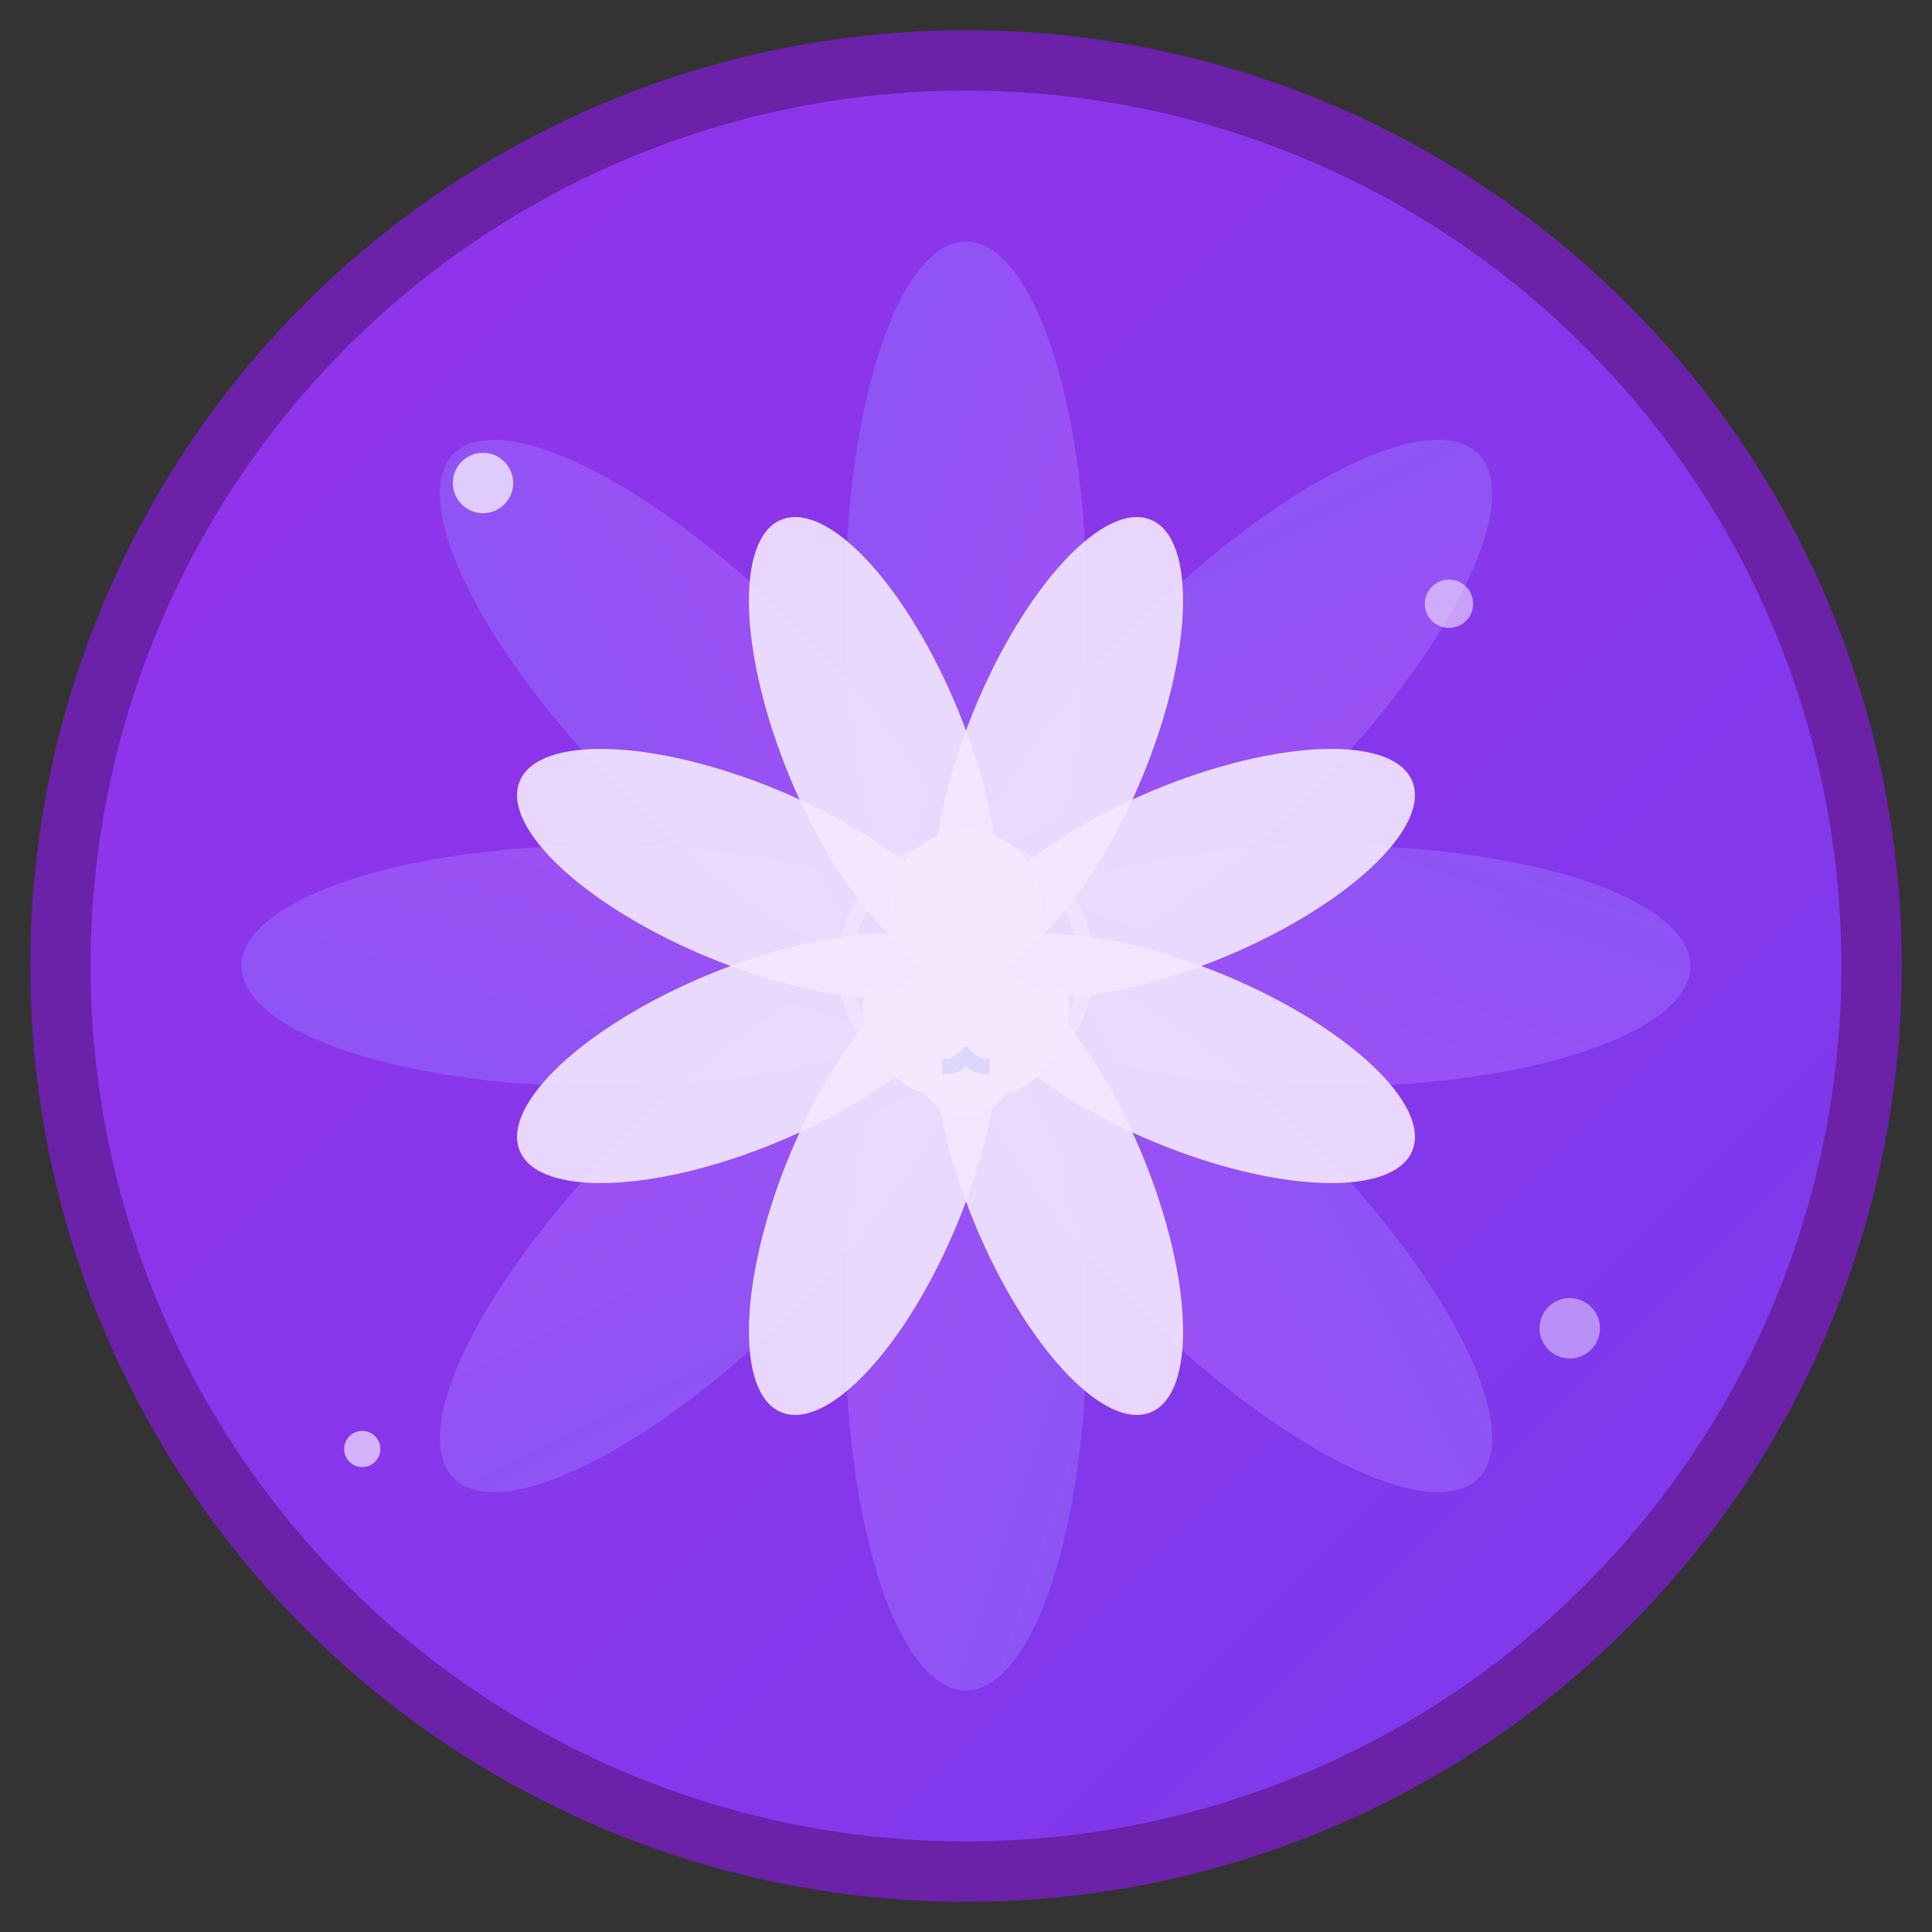 <svg xmlns="http://www.w3.org/2000/svg" viewBox="0 0 64 64" width="64" height="64">
  <rect x="0" y="0" width="64" height="64" fill="#333333" stroke="none"/>
  <defs>
    <linearGradient id="grad1" x1="0%" y1="0%" x2="100%" y2="100%">
      <stop offset="0%" style="stop-color:#9333ea;stop-opacity:1" />
      <stop offset="100%" style="stop-color:#7c3aed;stop-opacity:1" />
    </linearGradient>
    <linearGradient id="grad2" x1="0%" y1="0%" x2="100%" y2="100%">
      <stop offset="0%" style="stop-color:#a855f7;stop-opacity:1" />
      <stop offset="100%" style="stop-color:#8b5cf6;stop-opacity:1" />
    </linearGradient>
  </defs>
  
  <!-- Background circle -->
  <circle cx="32" cy="32" r="30" fill="url(#grad1)" stroke="#6b21a8" stroke-width="2"/>
  
  <!-- Lotus petals -->
  <g transform="translate(32,32)">
    <!-- Bottom petals -->
    <ellipse cx="0" cy="12" rx="4" ry="12" fill="url(#grad2)" opacity="0.8" transform="rotate(0)"/>
    <ellipse cx="0" cy="12" rx="4" ry="12" fill="url(#grad2)" opacity="0.8" transform="rotate(45)"/>
    <ellipse cx="0" cy="12" rx="4" ry="12" fill="url(#grad2)" opacity="0.8" transform="rotate(90)"/>
    <ellipse cx="0" cy="12" rx="4" ry="12" fill="url(#grad2)" opacity="0.8" transform="rotate(135)"/>
    <ellipse cx="0" cy="12" rx="4" ry="12" fill="url(#grad2)" opacity="0.8" transform="rotate(180)"/>
    <ellipse cx="0" cy="12" rx="4" ry="12" fill="url(#grad2)" opacity="0.8" transform="rotate(225)"/>
    <ellipse cx="0" cy="12" rx="4" ry="12" fill="url(#grad2)" opacity="0.8" transform="rotate(270)"/>
    <ellipse cx="0" cy="12" rx="4" ry="12" fill="url(#grad2)" opacity="0.8" transform="rotate(315)"/>
    
    <!-- Top petals -->
    <ellipse cx="0" cy="8" rx="3" ry="8" fill="#f3e8ff" opacity="0.9" transform="rotate(22.5)"/>
    <ellipse cx="0" cy="8" rx="3" ry="8" fill="#f3e8ff" opacity="0.9" transform="rotate(67.5)"/>
    <ellipse cx="0" cy="8" rx="3" ry="8" fill="#f3e8ff" opacity="0.9" transform="rotate(112.5)"/>
    <ellipse cx="0" cy="8" rx="3" ry="8" fill="#f3e8ff" opacity="0.9" transform="rotate(157.5)"/>
    <ellipse cx="0" cy="8" rx="3" ry="8" fill="#f3e8ff" opacity="0.9" transform="rotate(202.5)"/>
    <ellipse cx="0" cy="8" rx="3" ry="8" fill="#f3e8ff" opacity="0.9" transform="rotate(247.5)"/>
    <ellipse cx="0" cy="8" rx="3" ry="8" fill="#f3e8ff" opacity="0.9" transform="rotate(292.5)"/>
    <ellipse cx="0" cy="8" rx="3" ry="8" fill="#f3e8ff" opacity="0.9" transform="rotate(337.5)"/>
    
    <!-- Center meditation figure -->
    <circle cx="0" cy="-2" r="2.5" fill="#f3e8ff"/>
    <ellipse cx="0" cy="2" rx="2" ry="3" fill="#f3e8ff"/>
    <path d="M -2,2 Q -1,4 0,3 Q 1,4 2,2" fill="#f3e8ff" stroke="#ddd6fe" stroke-width="0.5"/>
    
    <!-- Arms in meditation pose -->
    <ellipse cx="-3" cy="1" rx="1" ry="2" fill="#f3e8ff" transform="rotate(-30)"/>
    <ellipse cx="3" cy="1" rx="1" ry="2" fill="#f3e8ff" transform="rotate(30)"/>
    
    <!-- Inner glow -->
    <circle cx="0" cy="0" r="4" fill="none" stroke="#f3e8ff" stroke-width="0.5" opacity="0.6"/>
  </g>
  
  <!-- Subtle sparkles -->
  <circle cx="16" cy="16" r="1" fill="#f3e8ff" opacity="0.8"/>
  <circle cx="48" cy="20" r="0.8" fill="#f3e8ff" opacity="0.6"/>
  <circle cx="12" cy="48" r="0.6" fill="#f3e8ff" opacity="0.7"/>
  <circle cx="52" cy="44" r="1" fill="#f3e8ff" opacity="0.5"/>
</svg>